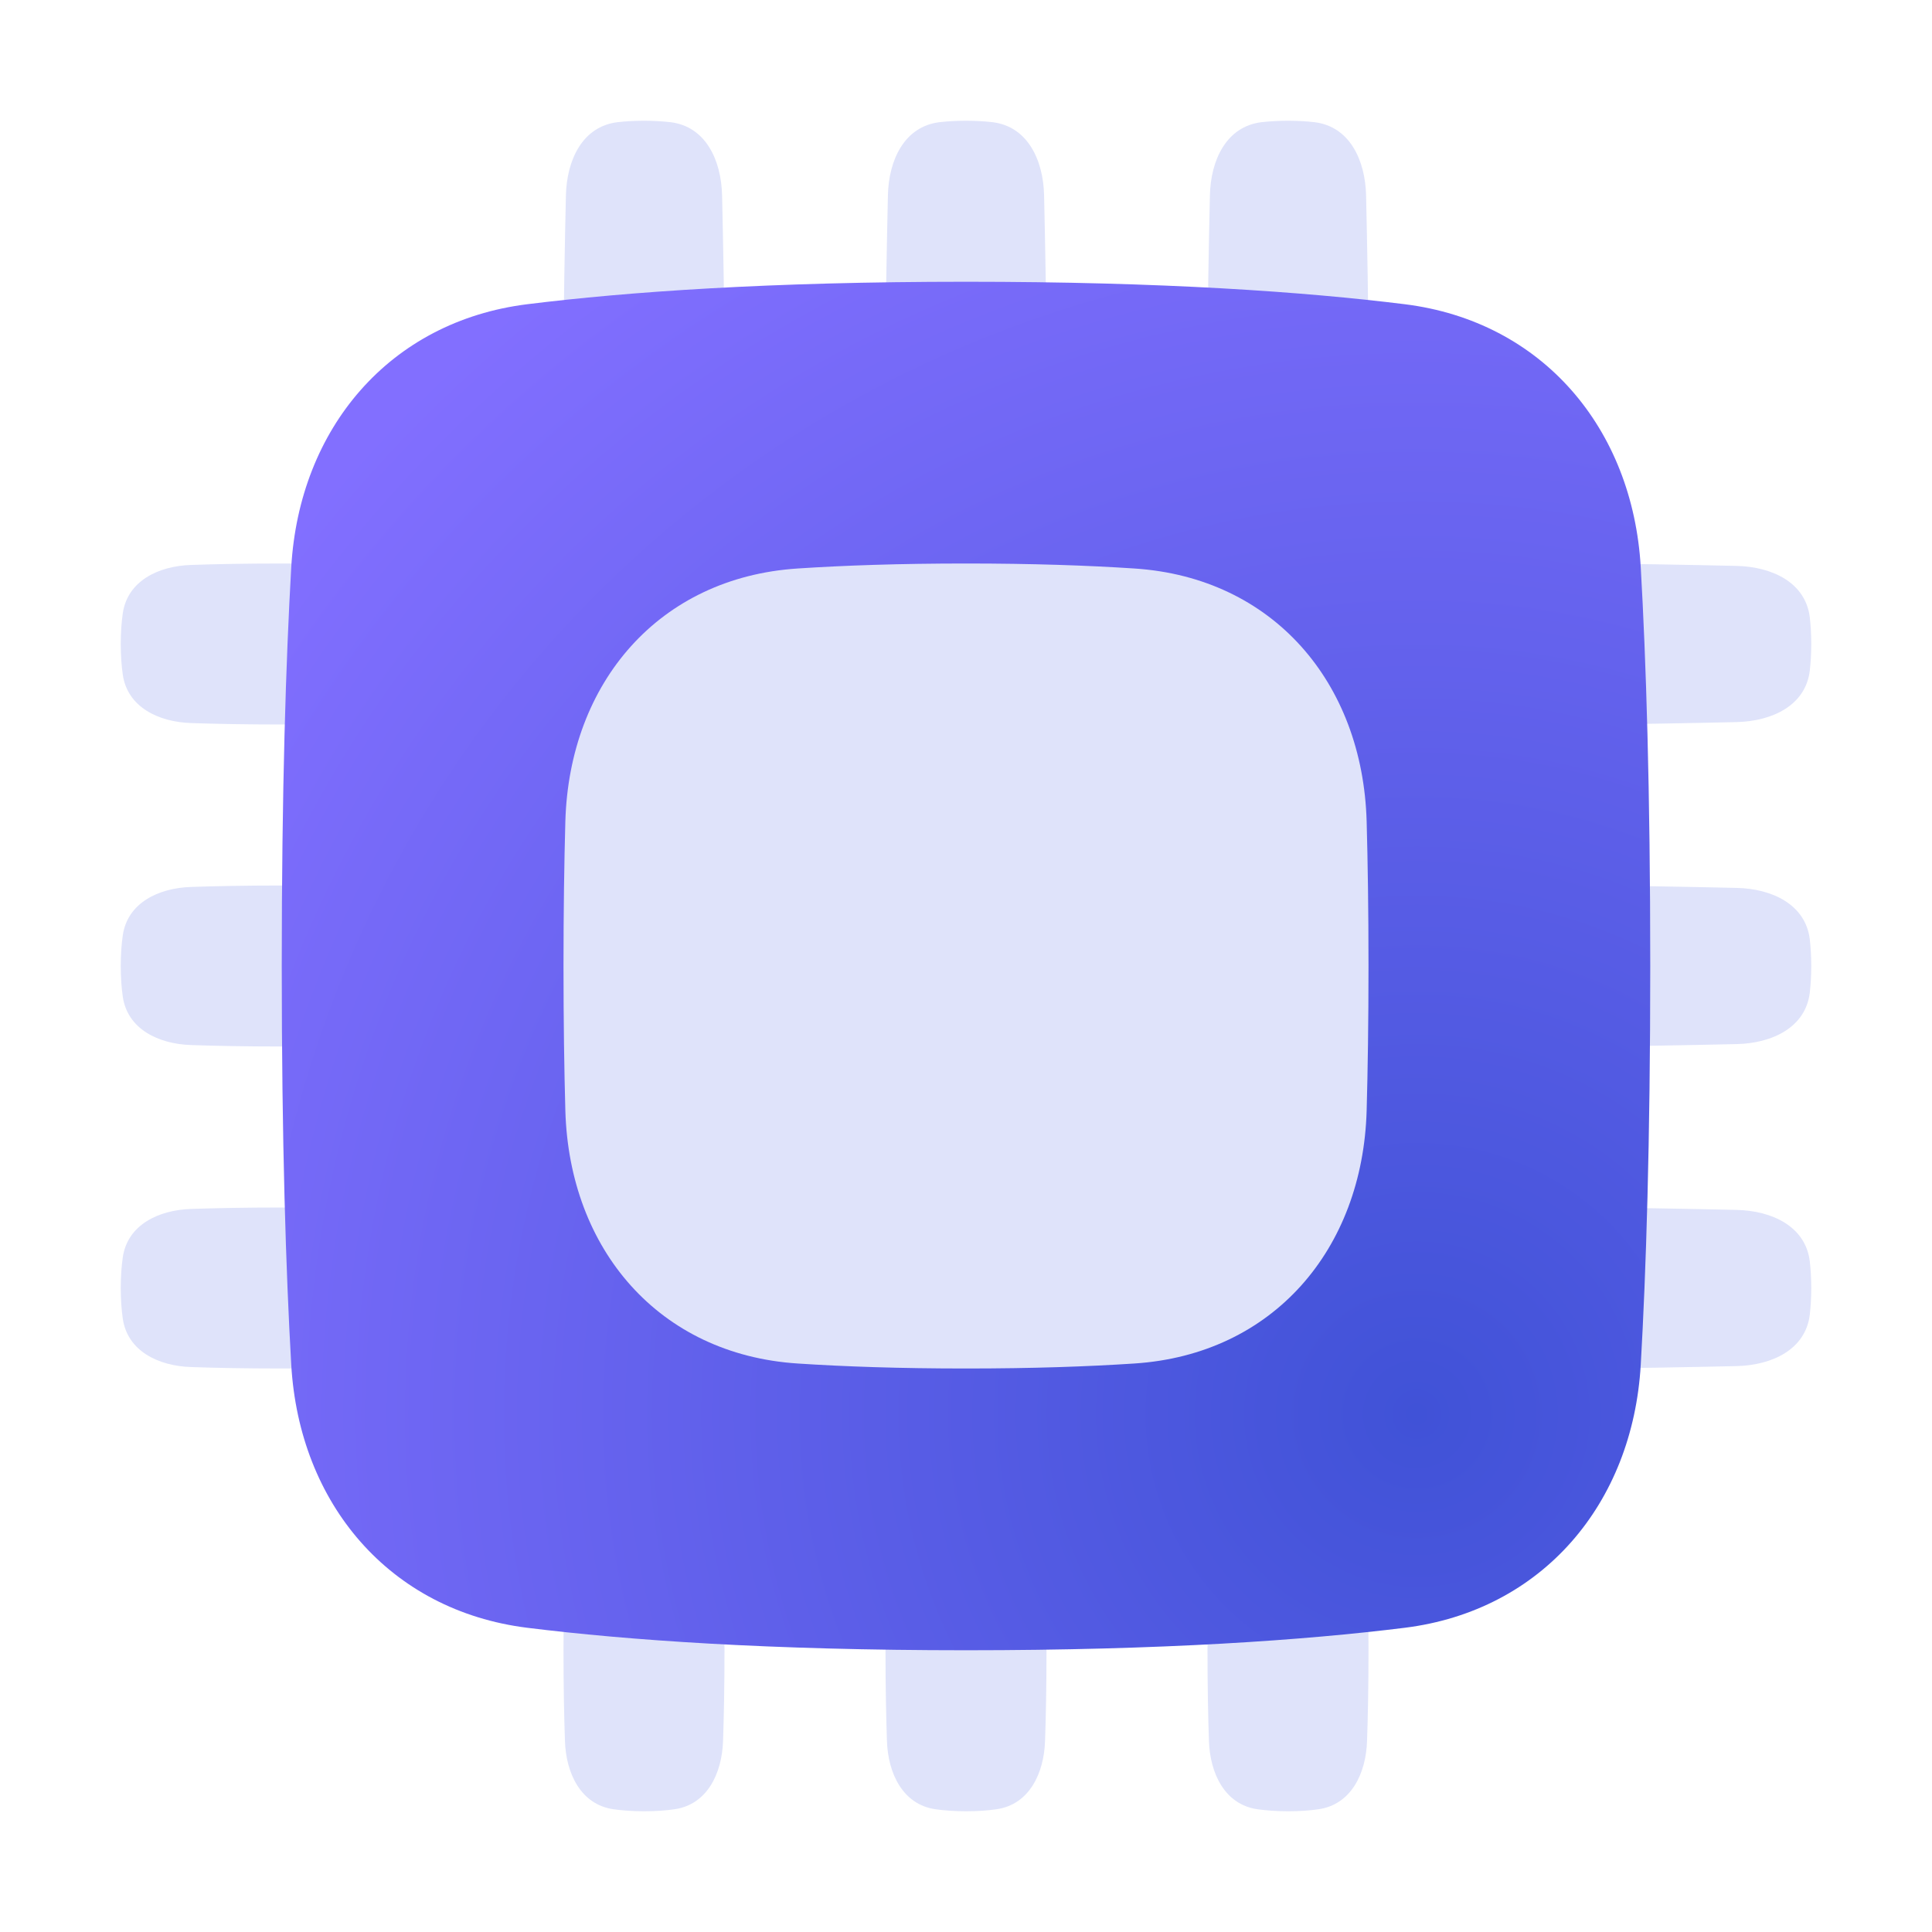 <svg width="24" height="24" viewBox="0 0 24 24" fill="none" xmlns="http://www.w3.org/2000/svg">
<path d="M7.018 5.626C7.031 6.033 7.217 6.417 7.62 6.475C7.728 6.49 7.853 6.5 8 6.5C8.147 6.5 8.272 6.49 8.38 6.475C8.783 6.417 8.969 6.033 8.982 5.626C8.992 5.339 9 4.96 9 4.5C9 3.844 8.983 3.003 8.97 2.425C8.959 1.987 8.765 1.571 8.33 1.518C8.234 1.507 8.125 1.5 8 1.5C7.875 1.5 7.766 1.507 7.67 1.518C7.235 1.571 7.041 1.987 7.03 2.425C7.017 3.003 7 3.844 7 4.5C7 4.96 7.008 5.339 7.018 5.626Z" fill="#DFE3FA"/>
<path d="M11.018 5.626C11.031 6.033 11.217 6.417 11.62 6.475C11.728 6.49 11.853 6.5 12 6.5C12.147 6.5 12.272 6.49 12.38 6.475C12.783 6.417 12.969 6.033 12.982 5.626C12.992 5.339 13 4.96 13 4.5C13 3.844 12.983 3.003 12.97 2.425C12.96 1.987 12.765 1.571 12.33 1.518C12.234 1.507 12.124 1.5 12 1.5C11.876 1.5 11.766 1.507 11.67 1.518C11.235 1.571 11.04 1.987 11.03 2.425C11.017 3.003 11 3.844 11 4.5C11 4.96 11.008 5.339 11.018 5.626Z" fill="#DFE3FA"/>
<path d="M15.018 5.626C15.031 6.033 15.217 6.417 15.62 6.475C15.728 6.49 15.853 6.5 16 6.5C16.147 6.5 16.272 6.49 16.38 6.475C16.783 6.417 16.969 6.033 16.982 5.626C16.992 5.339 17 4.96 17 4.5C17 3.844 16.983 3.003 16.97 2.425C16.959 1.987 16.765 1.571 16.33 1.518C16.234 1.507 16.125 1.5 16 1.5C15.876 1.5 15.766 1.507 15.67 1.518C15.235 1.571 15.04 1.987 15.03 2.425C15.017 3.003 15 3.844 15 4.5C15 4.96 15.008 5.339 15.018 5.626Z" fill="#DFE3FA"/>
<path d="M7.018 21.626C7.031 22.033 7.217 22.417 7.62 22.475C7.728 22.49 7.853 22.5 8 22.5C8.147 22.5 8.272 22.491 8.38 22.475C8.783 22.417 8.969 22.033 8.982 21.626C8.992 21.339 9 20.96 9 20.5C9 19.844 8.983 19.003 8.97 18.425C8.959 17.987 8.765 17.57 8.33 17.518C8.234 17.507 8.125 17.5 8 17.5C7.875 17.5 7.766 17.507 7.67 17.518C7.235 17.57 7.041 17.987 7.03 18.425C7.017 19.003 7 19.844 7 20.5C7 20.96 7.008 21.339 7.018 21.626Z" fill="#DFE3FA"/>
<path d="M11.018 21.626C11.031 22.033 11.217 22.417 11.62 22.475C11.728 22.49 11.853 22.5 12 22.5C12.147 22.5 12.272 22.491 12.38 22.475C12.783 22.417 12.969 22.033 12.982 21.626C12.992 21.339 13 20.96 13 20.5C13 19.844 12.983 19.003 12.97 18.425C12.96 17.987 12.765 17.57 12.33 17.518C12.234 17.507 12.124 17.5 12 17.5C11.876 17.5 11.766 17.507 11.67 17.518C11.235 17.57 11.04 17.987 11.03 18.425C11.017 19.003 11 19.844 11 20.5C11 20.96 11.008 21.339 11.018 21.626Z" fill="#DFE3FA"/>
<path d="M15.018 21.626C15.031 22.033 15.217 22.417 15.62 22.475C15.728 22.49 15.853 22.5 16 22.5C16.147 22.5 16.272 22.491 16.38 22.475C16.783 22.417 16.969 22.033 16.982 21.626C16.992 21.339 17 20.96 17 20.5C17 19.844 16.983 19.003 16.97 18.425C16.959 17.987 16.765 17.57 16.33 17.518C16.234 17.507 16.125 17.5 16 17.5C15.876 17.5 15.766 17.507 15.67 17.518C15.235 17.57 15.04 17.987 15.03 18.425C15.017 19.003 15 19.844 15 20.5C15 20.96 15.008 21.339 15.018 21.626Z" fill="#DFE3FA"/>
<path d="M18.374 7.018C17.967 7.031 17.583 7.217 17.525 7.62C17.51 7.728 17.5 7.853 17.5 8C17.5 8.147 17.509 8.272 17.525 8.38C17.583 8.783 17.967 8.969 18.374 8.982C18.661 8.992 19.04 9 19.5 9C20.156 9 20.997 8.983 21.575 8.97C22.013 8.959 22.43 8.765 22.482 8.33C22.493 8.234 22.5 8.125 22.5 8C22.5 7.875 22.493 7.766 22.482 7.67C22.43 7.235 22.013 7.041 21.575 7.03C20.997 7.017 20.156 7 19.5 7C19.04 7 18.661 7.008 18.374 7.018Z" fill="#DFE3FA"/>
<path d="M18.374 11.018C17.967 11.031 17.583 11.217 17.525 11.62C17.51 11.728 17.5 11.853 17.5 12C17.5 12.147 17.509 12.272 17.525 12.38C17.583 12.783 17.967 12.969 18.374 12.982C18.661 12.992 19.04 13 19.5 13C20.156 13 20.997 12.983 21.575 12.97C22.013 12.96 22.43 12.765 22.482 12.33C22.493 12.234 22.5 12.124 22.5 12C22.5 11.876 22.493 11.766 22.482 11.67C22.43 11.235 22.013 11.04 21.575 11.03C20.997 11.017 20.156 11 19.5 11C19.04 11 18.661 11.008 18.374 11.018Z" fill="#DFE3FA"/>
<path d="M18.374 15.018C17.967 15.031 17.583 15.217 17.525 15.62C17.51 15.728 17.5 15.853 17.5 16C17.5 16.147 17.509 16.272 17.525 16.38C17.583 16.783 17.967 16.969 18.374 16.982C18.661 16.992 19.04 17 19.5 17C20.156 17 20.997 16.983 21.575 16.97C22.013 16.959 22.43 16.765 22.482 16.33C22.493 16.234 22.5 16.125 22.5 16C22.5 15.876 22.493 15.766 22.482 15.67C22.43 15.235 22.013 15.04 21.575 15.03C20.997 15.017 20.156 15 19.5 15C19.04 15 18.661 15.008 18.374 15.018Z" fill="#DFE3FA"/>
<path d="M2.374 7.018C1.967 7.031 1.583 7.217 1.525 7.62C1.51 7.728 1.5 7.853 1.5 8C1.5 8.147 1.51 8.272 1.525 8.38C1.583 8.783 1.967 8.969 2.374 8.982C2.661 8.992 3.04 9 3.5 9C4.156 9 4.997 8.983 5.575 8.97C6.013 8.959 6.429 8.765 6.482 8.33C6.493 8.234 6.5 8.125 6.5 8C6.5 7.875 6.493 7.766 6.482 7.67C6.429 7.235 6.013 7.041 5.575 7.03C4.997 7.017 4.156 7 3.5 7C3.04 7 2.661 7.008 2.374 7.018Z" fill="#DFE3FA"/>
<path d="M2.374 11.018C1.967 11.031 1.583 11.217 1.525 11.62C1.51 11.728 1.5 11.853 1.5 12C1.5 12.147 1.51 12.272 1.525 12.38C1.583 12.783 1.967 12.969 2.374 12.982C2.661 12.992 3.04 13 3.5 13C4.156 13 4.997 12.983 5.575 12.97C6.013 12.96 6.429 12.765 6.482 12.33C6.493 12.234 6.5 12.124 6.5 12C6.5 11.876 6.493 11.766 6.482 11.67C6.429 11.235 6.013 11.04 5.575 11.03C4.997 11.017 4.156 11 3.5 11C3.04 11 2.661 11.008 2.374 11.018Z" fill="#DFE3FA"/>
<path d="M2.374 15.018C1.967 15.031 1.583 15.217 1.525 15.62C1.51 15.728 1.5 15.853 1.5 16C1.5 16.147 1.51 16.272 1.525 16.38C1.583 16.783 1.967 16.969 2.374 16.982C2.661 16.992 3.04 17 3.5 17C4.156 17 4.997 16.983 5.575 16.97C6.013 16.959 6.429 16.765 6.482 16.33C6.493 16.234 6.5 16.125 6.5 16C6.5 15.876 6.493 15.766 6.482 15.67C6.429 15.235 6.013 15.04 5.575 15.03C4.997 15.017 4.156 15 3.5 15C3.04 15 2.661 15.008 2.374 15.018Z" fill="#DFE3FA"/>
<path d="M3.618 7.046C3.718 5.323 4.838 3.992 6.551 3.779C7.792 3.625 9.553 3.5 12 3.5C14.447 3.5 16.208 3.625 17.449 3.779C19.162 3.992 20.282 5.323 20.382 7.046C20.448 8.2 20.5 9.804 20.5 12C20.5 14.196 20.448 15.8 20.382 16.954C20.282 18.677 19.162 20.008 17.449 20.221C16.208 20.375 14.447 20.5 12 20.5C9.553 20.5 7.792 20.375 6.551 20.221C4.838 20.008 3.718 18.677 3.618 16.954C3.552 15.8 3.5 14.196 3.5 12C3.5 9.804 3.552 8.2 3.618 7.046Z" fill="url(#paint0_radial_151_6025)"/>
<path d="M7.023 10.204C7.072 8.478 8.187 7.174 9.909 7.062C10.487 7.024 11.177 7 12 7C12.823 7 13.513 7.024 14.091 7.062C15.813 7.174 16.928 8.478 16.977 10.204C16.991 10.71 17 11.305 17 12C17 12.695 16.991 13.29 16.977 13.796C16.928 15.522 15.813 16.826 14.091 16.938C13.513 16.976 12.823 17 12 17C11.177 17 10.487 16.976 9.909 16.938C8.187 16.826 7.072 15.522 7.023 13.796C7.009 13.29 7 12.695 7 12C7 11.305 7.009 10.71 7.023 10.204Z" fill="#DFE3FA"/>
<defs>
<radialGradient id="paint0_radial_151_6025" cx="0" cy="0" r="1" gradientUnits="userSpaceOnUse" gradientTransform="translate(17.667 17.667) rotate(-137.121) scale(18.044)">
<stop stop-color="#4052D7"/>
<stop offset="1" stop-color="#826FFF"/>
</radialGradient>
</defs>
</svg>
